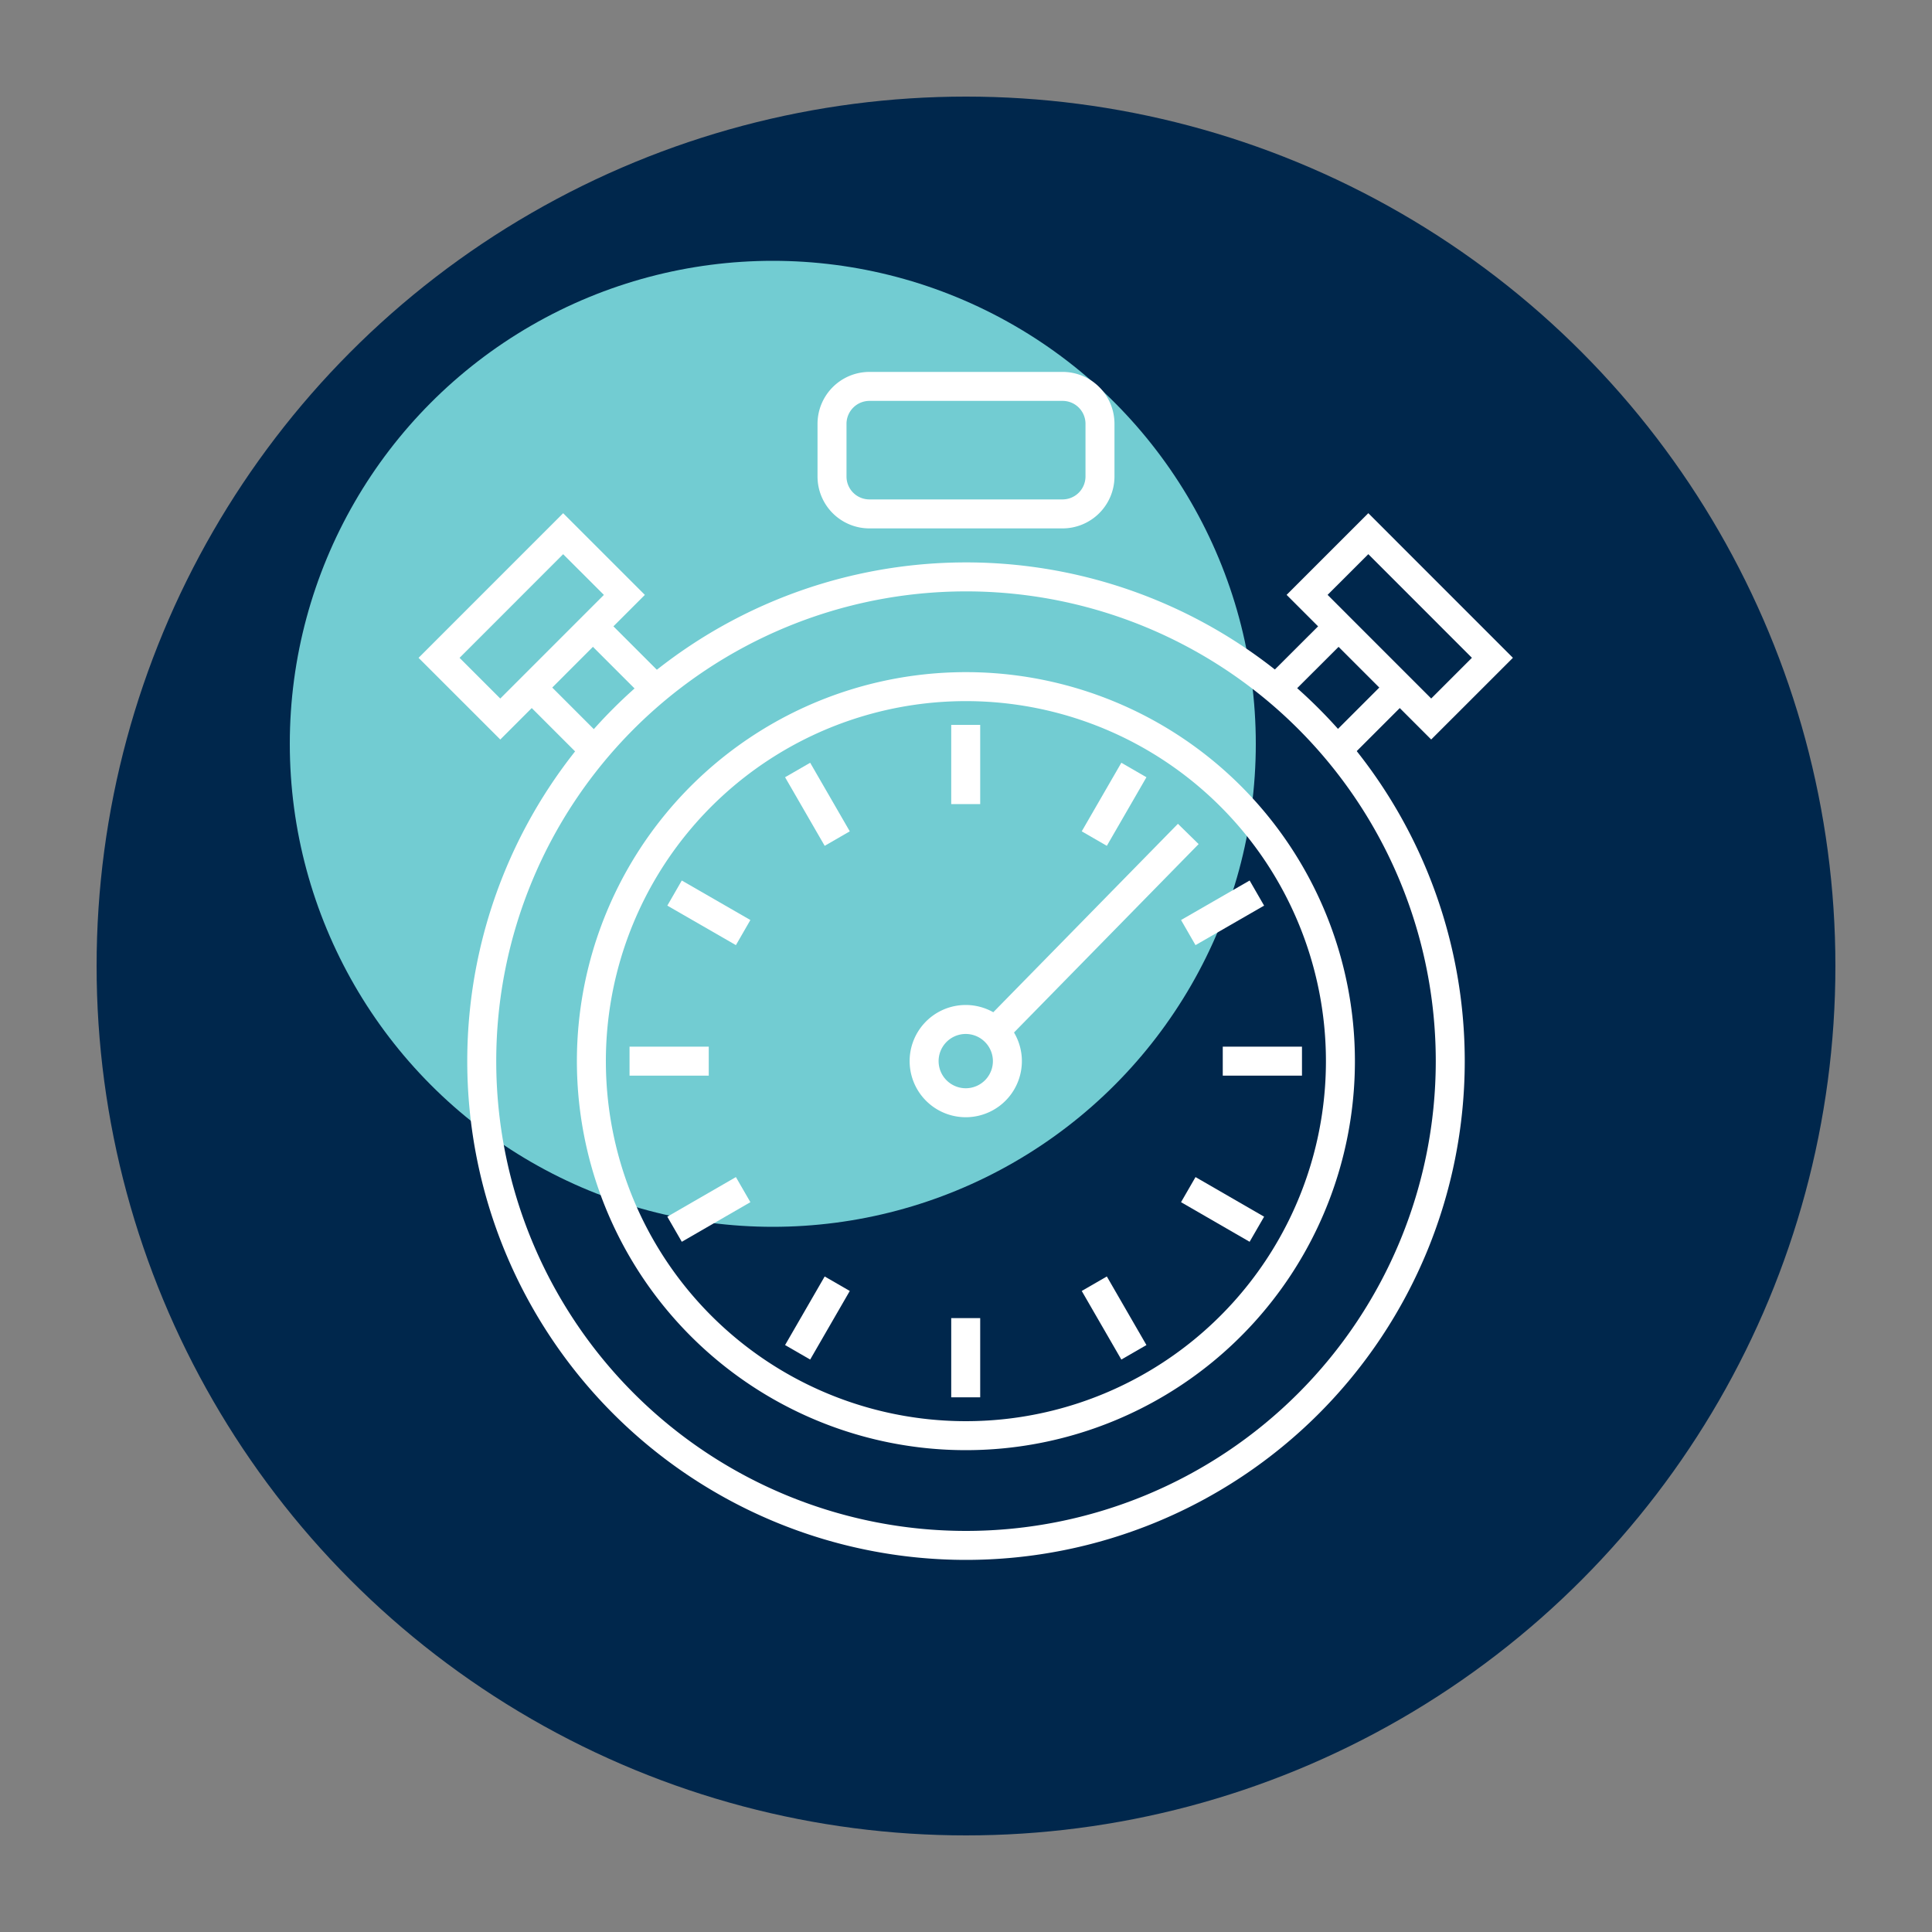 <svg id="Layer_1" data-name="Layer 1" xmlns="http://www.w3.org/2000/svg" viewBox="0 0 200 200"><rect x="0" y="0" width="200" height="200" fill="#808080" stroke="none"/><defs><style>.cls-1{fill:#00274c;}.cls-2{fill:#72ccd2;}.cls-3{fill:none;stroke:#fff;stroke-miterlimit:10;stroke-width:3px;}</style></defs><circle class="cls-1" cx="100" cy="100" r="90"/><circle class="cls-2" cx="80" cy="77" r="50"/><line class="cls-3" x1="67.43" y1="70.89" x2="61.38" y2="64.84"/><line class="cls-3" x1="55.05" y1="71.18" x2="61.39" y2="77.52"/><rect class="cls-3" x="45.96" y="60.36" width="18.17" height="8.96" transform="translate(-29.73 57.93) rotate(-45.01)"/><line class="cls-3" x1="132.51" y1="70.89" x2="138.57" y2="64.84"/><line class="cls-3" x1="144.9" y1="71.18" x2="138.56" y2="77.52"/><rect class="cls-3" x="140.42" y="55.76" width="8.96" height="18.17" transform="translate(-3.42 121.42) rotate(-44.99)"/><path class="cls-3" d="M100,59.72a50.13,50.13,0,1,0,50.13,50.13A50.12,50.12,0,0,0,100,59.72Z"/><path class="cls-3" d="M100,71.08a38.77,38.77,0,1,0,38.76,38.77A38.77,38.77,0,0,0,100,71.08Z"/><path class="cls-3" d="M104.28,109.64a4.31,4.31,0,1,1-4.51-4.1A4.32,4.32,0,0,1,104.28,109.64Z"/><line class="cls-3" x1="99.97" y1="144.65" x2="99.97" y2="136.45"/><line class="cls-3" x1="99.97" y1="75.04" x2="99.97" y2="83.24"/><line class="cls-3" x1="82.57" y1="79.71" x2="86.67" y2="86.81"/><line class="cls-3" x1="69.83" y1="92.45" x2="76.93" y2="96.54"/><line class="cls-3" x1="65.17" y1="109.85" x2="73.37" y2="109.85"/><line class="cls-3" x1="69.83" y1="127.25" x2="76.93" y2="123.15"/><line class="cls-3" x1="82.57" y1="139.99" x2="86.67" y2="132.89"/><line class="cls-3" x1="117.38" y1="139.99" x2="113.28" y2="132.89"/><line class="cls-3" x1="130.11" y1="127.25" x2="123.01" y2="123.15"/><line class="cls-3" x1="134.78" y1="109.85" x2="126.58" y2="109.85"/><line class="cls-3" x1="130.11" y1="92.45" x2="123.01" y2="96.54"/><line class="cls-3" x1="117.38" y1="79.71" x2="113.28" y2="86.81"/><path class="cls-3" d="M90,40h20a3.87,3.87,0,0,1,3.87,3.87v5.48A3.88,3.88,0,0,1,110,53.2H90a3.87,3.87,0,0,1-3.87-3.87V43.85A3.88,3.88,0,0,1,90,40Z"/><path class="cls-3" d="M100,59.72v0Z"/><line class="cls-3" x1="102.98" y1="106.77" x2="123.01" y2="86.33"/></svg>